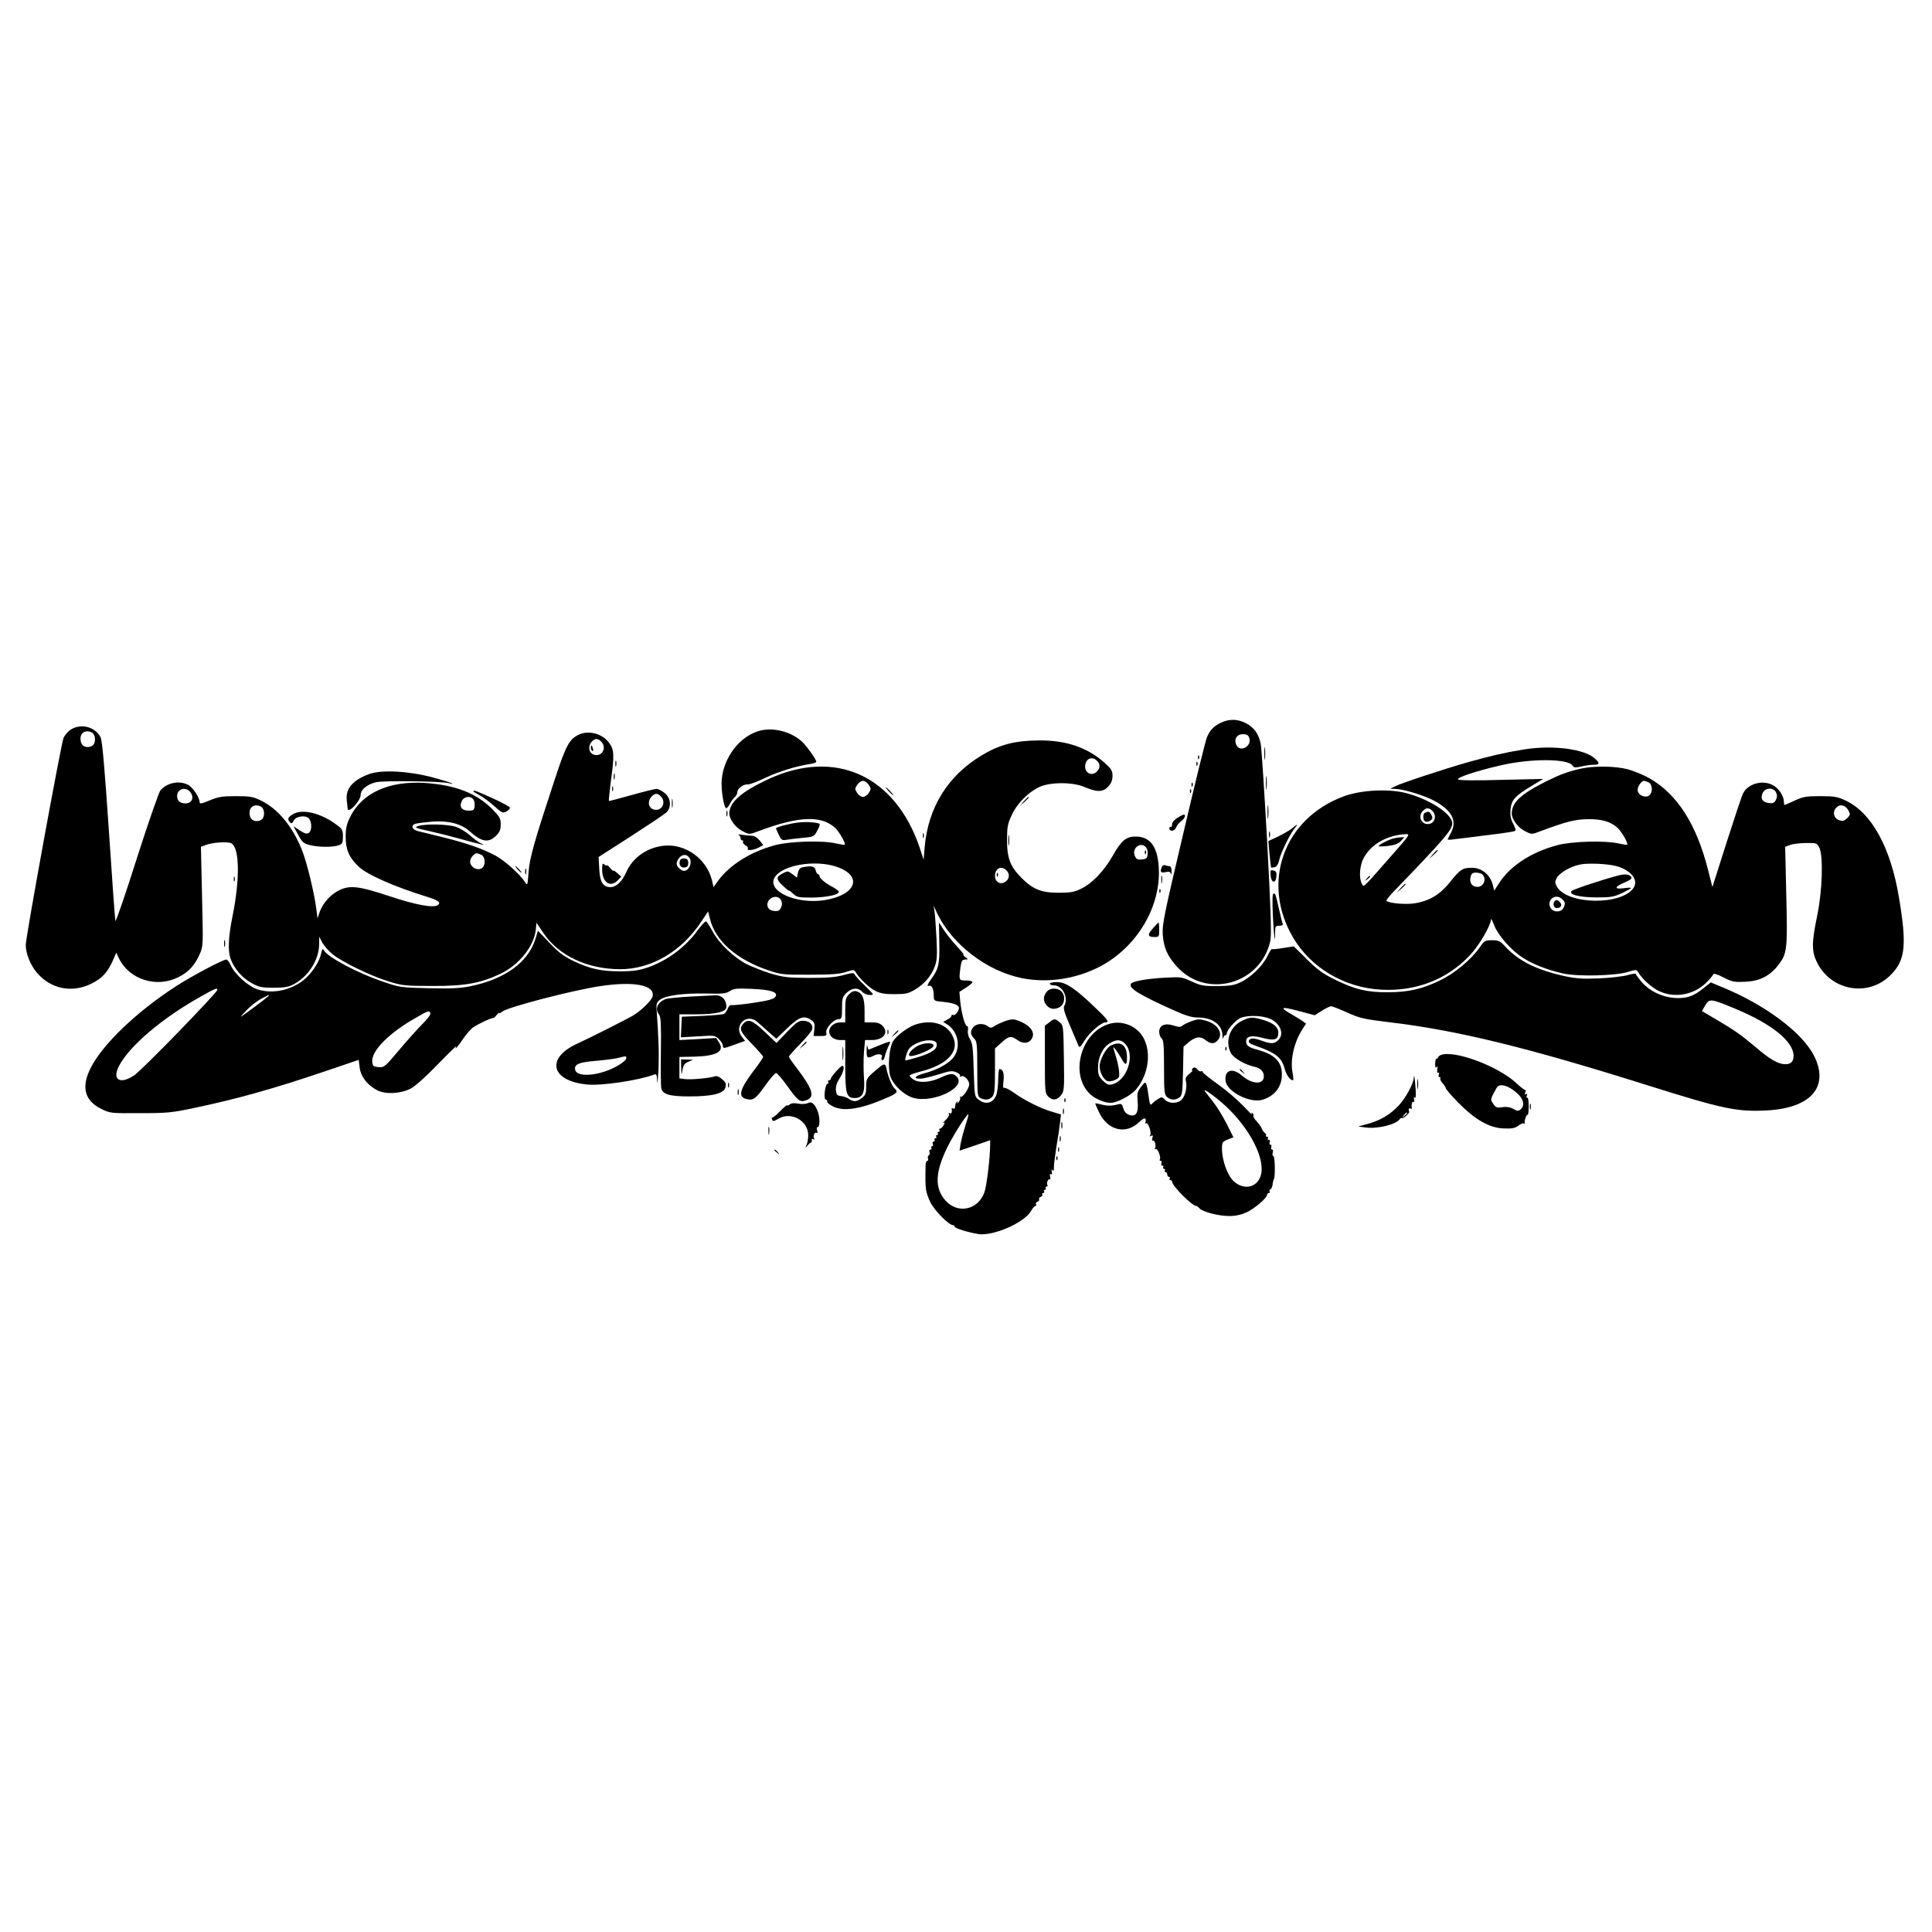 <?xml version="1.0" standalone="no"?>
<!DOCTYPE svg PUBLIC "-//W3C//DTD SVG 20010904//EN"
 "http://www.w3.org/TR/2001/REC-SVG-20010904/DTD/svg10.dtd">
<svg version="1.0" xmlns="http://www.w3.org/2000/svg"
 width="1200pt" height="1200pt" viewBox="0 0 1200 1200"
 preserveAspectRatio="xMidYMid meet">
<g transform="translate(0,1200) scale(0.1,-0.1)"
fill="#000000" stroke="none">
<path d="M7590 7514 c-47 -20 -74 -47 -93 -92 -9 -20 -75 -289 -147 -597 -119
-504 -132 -567 -128 -630 6 -82 30 -136 91 -202 184 -199 517 -105 577 162 8
37 4 180 -19 609 -17 308 -35 584 -40 613 -12 65 -43 107 -96 133 -49 24 -97
25 -145 4z m169 -96 c20 -52 -57 -95 -80 -45 -16 36 3 67 42 67 22 0 32 -6 38
-22z"/>
<path d="M442 7470 c-18 -11 -39 -35 -47 -52 -15 -34 -235 -1238 -235 -1287 0
-55 30 -128 72 -176 87 -99 217 -124 337 -64 66 33 98 68 132 143 l21 49 16
-34 c64 -133 233 -187 369 -119 66 33 102 73 135 147 20 45 20 57 13 354 l-7
309 28 11 c44 17 138 23 161 11 51 -28 54 -219 8 -449 -27 -132 -31 -219 -12
-270 22 -60 72 -117 128 -148 48 -27 63 -30 139 -30 68 0 93 5 125 22 90 48
155 149 157 244 l1 51 18 -35 c10 -19 38 -51 61 -71 56 -48 240 -138 353 -172
83 -26 103 -28 270 -28 203 -1 300 17 424 76 115 55 207 169 219 273 l4 44 41
-61 c96 -144 275 -228 481 -228 194 1 380 111 503 297 l41 62 12 -47 c34 -137
165 -252 363 -319 77 -26 92 -28 257 -27 135 0 186 4 225 17 45 15 50 15 59 0
20 -36 82 -96 120 -116 32 -17 58 -22 121 -22 69 0 86 4 126 27 59 35 102 84
124 142 15 40 17 66 12 174 -4 70 -9 145 -12 167 l-6 40 20 -44 c94 -197 310
-363 531 -407 158 -31 332 -5 481 72 233 122 383 377 366 621 -9 127 -53 185
-141 187 -61 1 -91 -24 -145 -120 -53 -93 -127 -171 -196 -204 -42 -21 -65
-25 -140 -25 -107 0 -159 21 -229 91 -71 71 -91 122 -91 234 0 84 3 102 29
157 33 73 104 144 174 176 67 30 206 30 277 -1 80 -34 116 -33 150 4 17 19 25
38 25 65 0 32 -7 43 -49 81 -106 95 -240 141 -410 139 -148 -1 -243 -26 -354
-93 -210 -126 -333 -324 -354 -572 l-6 -76 -24 73 c-152 451 -526 620 -942
427 -168 -79 -241 -143 -241 -213 0 -36 40 -90 85 -111 39 -20 39 -20 100 3
246 92 388 98 473 18 25 -23 66 -96 59 -103 -2 -3 -26 1 -53 7 -81 20 -286 14
-378 -10 -153 -41 -283 -122 -357 -223 l-27 -38 -10 43 c-34 134 -165 228
-299 214 -104 -11 -193 -73 -233 -164 -26 -58 -62 -93 -98 -93 -47 0 -66 31
-70 114 l-4 73 198 127 c110 71 209 137 222 149 34 32 30 88 -9 121 -17 14
-40 26 -52 26 -12 -1 -83 -18 -157 -39 -74 -21 -136 -37 -138 -36 -2 2 4 56
12 121 22 161 21 194 -7 235 -41 62 -132 87 -196 54 -56 -28 -77 -69 -144
-272 -128 -388 -157 -489 -164 -580 -6 -83 -7 -86 -22 -62 -30 48 -127 135
-186 166 -82 43 -176 76 -325 113 -69 17 -138 34 -155 38 -37 9 -45 37 -13 46
13 3 59 9 103 13 101 7 179 -13 233 -61 73 -66 117 -73 163 -27 23 23 29 38
29 71 0 37 -6 47 -57 99 -98 96 -226 145 -413 158 -225 14 -392 -62 -466 -213
-21 -43 -27 -70 -27 -122 0 -79 21 -128 80 -184 51 -50 224 -126 425 -188 71
-22 89 -36 67 -52 -28 -19 -140 2 -304 57 -191 63 -245 69 -315 32 -51 -27
-96 -79 -115 -133 l-13 -38 -7 55 c-12 99 -56 280 -86 360 -58 151 -149 263
-257 316 -51 25 -68 28 -157 28 -85 0 -109 -4 -162 -26 -49 -21 -63 -23 -63
-12 0 28 -39 88 -68 106 -54 31 -131 18 -175 -31 -10 -11 -76 -201 -147 -423
-70 -222 -131 -397 -133 -389 -3 8 -21 262 -41 564 -28 412 -41 556 -52 578
-33 63 -119 86 -182 48z m129 -20 c22 -12 26 -59 7 -78 -7 -7 -21 -12 -33 -12
-29 0 -45 19 -45 52 0 39 34 57 71 38z m3163 -56 c32 -31 14 -84 -29 -84 -27
0 -45 18 -45 46 0 25 24 54 45 54 7 0 21 -7 29 -16z m3080 -120 c22 -21 20
-47 -4 -69 -29 -26 -70 -7 -70 33 0 49 42 69 74 36z m-1418 -149 c15 -23 15
-27 0 -50 -9 -14 -25 -25 -36 -25 -11 0 -27 11 -36 25 -15 23 -15 27 0 50 9
14 25 25 36 25 11 0 27 -11 36 -25z m-4211 -49 c22 -33 5 -66 -33 -66 -33 0
-52 16 -52 45 0 48 58 62 85 21z m2919 -22 c32 -31 14 -84 -29 -84 -43 0 -60
47 -28 82 20 22 37 23 57 2z m-1165 -18 c7 -8 11 -27 9 -43 -3 -25 -7 -28 -37
-28 -43 0 -60 23 -43 59 13 29 52 35 71 12z m-1318 -46 c22 -12 26 -59 7 -78
-7 -7 -21 -12 -33 -12 -29 0 -45 19 -45 52 0 39 34 57 71 38z m5498 -254 c7
-8 11 -27 9 -43 -2 -23 -8 -29 -35 -31 -27 -3 -35 1 -44 21 -22 49 37 93 70
53z m-4128 -46 c22 -12 26 -59 7 -78 -26 -26 -78 -1 -78 38 0 20 25 50 41 50
6 0 19 -5 30 -10z m1288 -14 c30 -36 -9 -104 -46 -80 -32 20 -38 40 -20 68 19
29 48 34 66 12z m921 -61 c162 -57 117 -175 -79 -206 -176 -27 -358 55 -310
140 44 78 254 114 389 66z m1054 -24 c21 -23 14 -56 -15 -71 -28 -16 -59 4
-59 38 0 51 42 69 74 33z m-1403 -182 c8 -16 8 -28 0 -46 -9 -19 -17 -24 -42
-21 -22 2 -34 10 -40 24 -18 50 57 89 82 43z"/>
<path d="M3670 7356 c0 -8 4 -17 9 -20 5 -4 7 3 4 14 -6 23 -13 26 -13 6z"/>
<path d="M7111 6704 c0 -11 3 -14 6 -6 3 7 2 16 -1 19 -3 4 -6 -2 -5 -13z"/>
<path d="M4224 6656 c-10 -26 4 -48 28 -44 17 2 23 10 23 28 0 18 -6 26 -23
28 -13 2 -25 -3 -28 -12z"/>
<path d="M4984 6613 c-15 -3 -24 -14 -28 -34 l-6 -30 -29 22 c-27 20 -30 20
-58 5 -44 -22 -44 -37 -1 -77 21 -20 38 -33 38 -31 0 3 12 -5 26 -19 23 -22
34 -24 117 -24 89 1 167 17 167 36 0 5 -17 18 -37 29 -47 24 -83 55 -83 69 0
6 -4 11 -9 11 -5 0 -12 11 -15 25 -6 25 -25 29 -82 18z"/>
<path d="M6191 6564 c0 -11 3 -14 6 -6 3 7 2 16 -1 19 -3 4 -6 -2 -5 -13z"/>
<path d="M4711 7459 c-119 -36 -216 -164 -228 -300 -6 -60 13 -179 28 -179 5
0 15 13 23 28 8 16 22 34 30 41 9 8 16 22 16 32 0 22 39 50 66 47 10 -1 59 17
108 41 83 39 189 72 279 86 20 3 37 9 37 14 0 14 -58 95 -87 123 -70 65 -184
94 -272 67z"/>
<path d="M7853 7320 c0 -36 2 -50 4 -32 2 17 2 47 0 65 -2 17 -4 3 -4 -33z"/>
<path d="M9465 7345 c-117 -19 -203 -39 -350 -80 -150 -43 -421 -132 -455
-151 l-25 -13 30 -1 c46 0 170 -37 234 -69 115 -59 153 -125 115 -200 -10 -20
-20 -39 -22 -43 -2 -4 12 -5 30 -2 18 2 109 13 201 25 93 11 175 23 182 26 12
4 11 12 -6 46 -16 30 -20 53 -17 89 6 60 27 83 127 144 l76 46 -262 -6 c-168
-5 -264 -3 -267 3 -8 12 116 53 264 87 187 44 423 43 448 -2 7 -12 17 -13 53
-5 24 6 59 11 77 11 38 0 40 9 9 38 -64 60 -263 86 -442 57z"/>
<path d="M7441 7294 c0 -11 3 -14 6 -6 3 7 2 16 -1 19 -3 4 -6 -2 -5 -13z"/>
<path d="M3822 7255 c0 -16 2 -22 5 -12 2 9 2 23 0 30 -3 6 -5 -1 -5 -18z"/>
<path d="M7431 7254 c0 -11 3 -14 6 -6 3 7 2 16 -1 19 -3 4 -6 -2 -5 -13z"/>
<path d="M9820 7226 c-83 -19 -127 -35 -214 -78 -160 -80 -216 -132 -216 -201
0 -36 40 -90 85 -111 37 -19 41 -19 84 -2 172 64 224 77 305 78 87 1 142 -16
184 -55 25 -23 66 -96 59 -103 -2 -3 -26 1 -53 7 -82 19 -287 14 -379 -10
-163 -43 -296 -129 -365 -238 l-29 -45 -10 40 c-17 60 -69 102 -127 102 -60 0
-74 -9 -137 -88 -63 -78 -123 -115 -215 -132 -58 -10 -164 -1 -181 15 -2 3 18
29 46 58 320 332 363 382 363 424 0 59 -151 155 -295 189 -111 26 -277 16
-381 -23 -372 -139 -513 -536 -312 -877 111 -188 319 -311 547 -323 216 -12
411 64 551 214 58 61 129 184 131 223 0 8 9 -9 20 -38 24 -62 107 -156 178
-201 63 -41 152 -75 247 -97 95 -21 331 -15 409 10 45 14 50 14 59 -1 23 -41
86 -98 131 -119 95 -45 214 -24 290 50 23 22 44 47 46 53 3 9 23 3 64 -18 55
-28 66 -30 137 -27 91 5 152 37 205 106 53 70 56 95 48 429 l-7 303 29 11 c15
7 59 12 98 13 68 1 70 0 85 -29 26 -51 19 -272 -14 -427 -34 -164 -34 -219 0
-286 88 -177 319 -217 457 -78 92 92 102 184 51 486 -52 309 -170 523 -331
598 -51 24 -70 27 -158 27 -88 0 -107 -4 -159 -28 -32 -15 -60 -27 -62 -27 -2
0 -4 9 -4 20 0 34 -29 80 -63 100 -63 39 -158 15 -190 -47 -8 -15 -54 -153
-103 -306 l-88 -277 -27 107 c-72 284 -192 472 -366 570 -37 21 -97 45 -133
55 -76 20 -210 22 -290 4z m421 -86 c23 -13 26 -62 3 -80 -22 -19 -68 -1 -72
29 -4 22 22 61 40 61 5 0 18 -5 29 -10z m790 -61 c8 -16 8 -28 0 -46 -9 -19
-17 -24 -43 -21 -40 4 -56 28 -40 62 15 34 66 37 83 5z m449 -111 c14 -26 13
-29 -7 -50 -19 -18 -27 -20 -50 -12 -34 11 -43 53 -17 78 23 24 55 16 74 -16z
m-2588 0 c39 -32 19 -92 -30 -86 -37 4 -53 49 -27 78 21 23 35 25 57 8z m-238
-270 c-200 -227 -182 -211 -196 -185 -18 33 -13 108 10 154 46 89 148 147 265
152 27 1 21 -7 -79 -121z m1387 -78 c90 -25 137 -86 106 -134 -73 -111 -413
-106 -477 7 -13 24 -13 30 0 55 19 32 82 69 142 82 50 11 177 5 229 -10z
m-833 -52 c30 -30 3 -83 -39 -76 -29 4 -43 29 -35 61 5 21 12 27 34 27 15 0
33 -5 40 -12z m496 -154 c19 -18 20 -28 6 -55 -16 -29 -67 -26 -81 5 -23 50
36 90 75 50z"/>
<path d="M8853 6953 c-18 -6 -16 -50 1 -56 8 -3 22 0 31 7 14 10 15 16 6 34
-12 22 -17 24 -38 15z"/>
<path d="M8650 6791 c-36 -11 -93 -42 -87 -47 2 -2 29 -2 60 2 40 5 62 13 78
30 l22 24 -24 -1 c-13 0 -35 -4 -49 -8z"/>
<path d="M8489 6543 c-13 -16 -12 -17 4 -4 9 7 17 15 17 17 0 8 -8 3 -21 -13z"/>
<path d="M10055 6563 c-91 -23 -282 -86 -293 -97 -22 -22 48 -40 158 -40 82 0
103 3 153 26 31 15 57 29 57 32 0 3 -20 3 -45 -1 -61 -8 -58 9 6 36 42 18 48
25 39 37 -12 14 -37 16 -75 7z"/>
<path d="M9657 6403 c-15 -14 -7 -43 12 -43 26 0 36 17 21 35 -14 16 -23 19
-33 8z"/>
<path d="M2295 7193 c-104 -38 -150 -91 -141 -166 3 -23 5 -45 5 -49 3 -35 80
46 81 84 0 33 37 64 93 79 45 12 415 7 457 -6 14 -4 22 -5 19 -2 -3 4 -57 21
-120 38 -149 40 -317 49 -394 22z"/>
<path d="M3812 7175 c0 -16 2 -22 5 -12 2 9 2 23 0 30 -3 6 -5 -1 -5 -18z"/>
<path d="M7863 7135 c0 -38 2 -53 4 -32 2 20 2 52 0 70 -2 17 -4 1 -4 -38z"/>
<path d="M7401 7124 c0 -11 3 -14 6 -6 3 7 2 16 -1 19 -3 4 -6 -2 -5 -13z"/>
<path d="M3802 7100 c0 -14 2 -19 5 -12 2 6 2 18 0 25 -3 6 -5 1 -5 -13z"/>
<path d="M5520 7085 c13 -14 26 -25 28 -25 3 0 -5 11 -18 25 -13 14 -26 25
-28 25 -3 0 5 -11 18 -25z"/>
<path d="M7391 7084 c0 -11 3 -14 6 -6 3 7 2 16 -1 19 -3 4 -6 -2 -5 -13z"/>
<path d="M2940 7085 c0 -2 17 -13 38 -24 21 -11 62 -41 91 -67 49 -44 54 -46
77 -34 13 8 23 18 21 24 -2 6 -50 32 -108 58 -103 47 -119 52 -119 43z"/>
<path d="M4173 7010 c0 -25 2 -35 4 -22 2 12 2 32 0 45 -2 12 -4 2 -4 -23z"/>
<path d="M6359 7023 l-24 -28 28 24 c25 23 32 31 24 31 -2 0 -14 -12 -28 -27z"/>
<path d="M7873 6955 c0 -38 2 -53 4 -32 2 20 2 52 0 70 -2 17 -4 1 -4 -38z"/>
<path d="M4512 6945 c0 -16 2 -22 5 -12 2 9 2 23 0 30 -3 6 -5 -1 -5 -18z"/>
<path d="M1818 6942 c-30 -18 -35 -31 -16 -50 9 -9 14 -6 22 11 14 28 76 36
95 13 19 -23 19 -76 -1 -89 -13 -8 -25 -5 -56 15 l-39 26 29 -53 c25 -46 33
-54 73 -64 54 -14 145 -14 179 -1 23 8 26 15 26 54 0 38 -4 47 -35 70 -99 76
-218 105 -277 68z"/>
<path d="M7313 6920 c-20 -12 -33 -28 -33 -40 0 -12 -4 -19 -8 -16 -5 3 -9 -1
-9 -9 0 -22 35 -18 42 5 3 11 17 28 31 39 23 18 32 41 17 41 -5 0 -23 -9 -40
-20z"/>
<path d="M4950 6890 c-54 -7 -130 -28 -130 -35 0 -3 8 -21 17 -40 16 -33 21
-36 48 -31 16 3 62 8 100 12 70 6 71 7 92 46 15 27 18 40 10 43 -31 9 -87 12
-137 5z"/>
<path d="M2600 6870 c-31 -9 -22 -13 79 -35 41 -9 124 -30 185 -47 144 -39
157 -42 121 -25 -16 8 -47 31 -68 50 -21 19 -59 42 -84 51 -49 17 -187 20
-233 6z"/>
<path d="M8027 6856 c-16 -13 -56 -36 -89 -52 l-60 -28 7 -81 c4 -44 9 -82 10
-83 2 -2 12 -1 23 2 12 4 22 19 26 39 8 42 61 153 92 195 29 38 28 39 -9 8z"/>
<path d="M7882 6815 c0 -16 2 -22 5 -12 2 9 2 23 0 30 -3 6 -5 -1 -5 -18z"/>
<path d="M5732 6810 c0 -14 2 -19 5 -12 2 6 2 18 0 25 -3 6 -5 1 -5 -13z"/>
<path d="M6263 6780 c0 -30 2 -43 4 -27 2 15 2 39 0 55 -2 15 -4 2 -4 -28z"/>
<path d="M4588 6814 c6 -3 12 -12 12 -20 0 -8 5 -14 11 -14 5 0 8 -4 4 -9 -3
-6 4 -15 15 -21 11 -6 18 -15 15 -21 -10 -14 33 -11 66 6 l30 16 -23 29 c-15
18 -33 29 -49 29 -15 1 -42 3 -60 6 -19 3 -28 3 -21 -1z"/>
<path d="M8899 6693 l-24 -28 28 24 c15 14 27 26 27 28 0 8 -8 1 -31 -24z"/>
<path d="M3740 6598 c0 -79 52 -114 98 -65 l21 22 -25 22 c-13 12 -24 18 -24
15 -1 -4 -10 4 -20 17 -11 13 -20 20 -20 16 0 -4 -7 -2 -15 5 -13 11 -15 6
-15 -32z"/>
<path d="M7216 6615 c-12 -31 -7 -38 23 -32 23 5 31 2 34 -11 2 -9 4 -2 4 16
0 19 -5 32 -13 32 -7 0 -19 3 -27 6 -8 3 -17 -2 -21 -11z"/>
<path d="M3215 6600 c10 -11 20 -20 23 -20 3 0 -3 9 -13 20 -10 11 -20 20 -23
20 -3 0 3 -9 13 -20z"/>
<path d="M3262 6585 c0 -16 2 -22 5 -12 2 9 2 23 0 30 -3 6 -5 -1 -5 -18z"/>
<path d="M7892 6562 c4 -47 32 -52 36 -6 2 25 -1 33 -18 37 -19 5 -21 2 -18
-31z"/>
<path d="M7213 6535 c0 -22 2 -30 4 -17 2 12 2 30 0 40 -3 9 -5 -1 -4 -23z"/>
<path d="M1452 6540 c0 -14 2 -19 5 -12 2 6 2 18 0 25 -3 6 -5 1 -5 -13z"/>
<path d="M8699 6483 l-24 -28 28 24 c15 14 27 26 27 28 0 8 -8 1 -31 -24z"/>
<path d="M7201 6464 c0 -11 3 -14 6 -6 3 7 2 16 -1 19 -3 4 -6 -2 -5 -13z"/>
<path d="M7906 6313 c7 -134 14 -190 14 -105 0 38 2 42 26 42 16 0 24 4 21 13
-3 6 -13 46 -22 87 -23 101 -23 100 -35 100 -7 0 -8 -43 -4 -137z"/>
<path d="M4335 6224 c-76 -106 -191 -192 -315 -234 -50 -17 -88 -23 -165 -23
-122 0 -186 14 -291 63 -64 31 -95 54 -151 114 l-72 75 -16 -53 c-46 -144
-189 -248 -405 -292 -64 -13 -120 -15 -258 -12 -172 4 -180 5 -284 41 -155 52
-343 152 -366 194 -8 13 -11 10 -17 -18 -10 -47 -46 -107 -92 -151 -78 -75
-205 -106 -304 -73 -60 20 -145 98 -168 154 -8 17 -19 31 -26 31 -21 0 -222
-107 -312 -166 -247 -160 -455 -360 -529 -506 -61 -119 -39 -204 64 -255 56
-28 59 -28 242 -27 170 0 198 3 340 33 264 56 481 116 806 226 l212 72 6 -49
c8 -57 48 -108 109 -140 52 -26 143 -22 207 10 27 14 94 73 168 150 68 70 121
121 117 115 -16 -32 6 -8 39 41 20 30 49 64 65 75 30 21 118 62 126 58 2 -1
11 7 19 18 9 11 16 17 16 13 0 -4 9 0 20 9 32 27 434 132 608 158 212 32 343
6 325 -65 -7 -25 -71 -88 -120 -117 -44 -26 -260 -135 -349 -176 -197 -91
-161 -232 63 -253 92 -9 322 26 417 62 13 5 16 -2 18 -42 1 -27 4 5 8 71 4
103 1 195 -12 379 -2 31 2 42 22 57 36 26 146 41 285 38 102 -3 124 0 148 15
23 16 43 18 135 14 123 -5 169 -21 147 -51 -10 -13 -44 -22 -136 -36 -68 -10
-130 -16 -136 -14 -7 3 -17 -6 -22 -20 -5 -14 -16 -29 -23 -34 -7 -4 -69 -10
-138 -13 l-125 -5 -3 -64 -3 -64 106 6 c103 7 107 6 131 -18 13 -13 24 -31 24
-40 0 -19 3 -19 77 8 l61 22 -19 24 c-56 69 28 152 94 94 12 -10 44 -38 70
-62 l49 -43 68 66 c74 71 104 81 149 50 20 -14 23 -23 19 -58 l-5 -41 42 0
c37 0 41 2 37 22 -5 27 47 83 77 83 19 0 21 6 21 68 0 62 3 71 28 95 33 32 72
35 97 7 10 -11 31 -20 47 -20 29 0 28 1 -30 58 -33 31 -61 63 -64 70 -3 11
-16 10 -68 -4 -50 -14 -100 -18 -215 -18 -134 1 -160 4 -240 28 -49 15 -116
42 -150 59 -81 43 -171 130 -209 202 -17 32 -35 60 -41 62 -5 1 -28 -23 -50
-53z m-2985 -372 c0 -17 -467 -498 -515 -530 -88 -60 -140 -30 -97 55 65 126
267 298 512 435 87 49 100 54 100 40z m320 -36 c0 -3 -75 -61 -150 -115 -33
-23 -32 -22 10 23 25 26 65 58 90 71 50 26 50 27 50 21z m1003 -110 c3 -8 -18
-36 -50 -67 -30 -30 -95 -103 -145 -162 -87 -104 -92 -108 -127 -105 -32 3
-36 6 -39 33 -6 67 102 177 265 270 87 50 89 51 96 31z m1217 -278 c0 -17 -57
-55 -116 -77 -101 -38 -196 -35 -202 6 -5 33 23 45 130 54 57 5 119 13 138 18
49 13 50 13 50 -1z"/>
<path d="M5834 6148 c3 -138 -3 -163 -50 -229 -25 -36 -28 -46 -15 -42 20 5
31 -20 31 -68 0 -25 4 -27 60 -32 69 -8 99 -20 96 -41 -3 -21 -27 -47 -37 -40
-5 3 -9 1 -9 -5 0 -6 -12 -16 -26 -24 l-26 -14 27 -17 c64 -42 84 -134 42
-197 -27 -41 -99 -82 -184 -105 -62 -17 -75 -34 -26 -34 15 0 64 12 110 26 72
23 86 25 113 14 16 -7 27 -17 23 -23 -4 -6 -1 -7 6 -3 17 11 51 -22 51 -49 0
-26 -44 -88 -55 -77 -5 4 -5 2 -2 -4 4 -6 -1 -20 -9 -30 -9 -10 -12 -12 -8 -4
4 9 3 12 -2 7 -5 -5 -10 -13 -10 -18 -1 -5 -2 -14 -3 -20 0 -5 -6 -7 -11 -4
-6 4 -10 3 -9 -2 4 -21 -2 -34 -13 -27 -7 4 -8 3 -4 -4 4 -7 -5 -24 -21 -39
-15 -14 -22 -23 -15 -18 11 6 12 3 3 -14 -7 -11 -16 -21 -22 -21 -6 0 -7 -4
-4 -10 3 -5 1 -10 -5 -10 -6 0 -8 -4 -5 -10 3 -5 1 -10 -5 -10 -6 0 -8 -4 -5
-10 3 -5 1 -10 -5 -10 -6 0 -8 -4 -5 -10 3 -5 1 -10 -5 -10 -7 0 -10 -7 -6
-15 3 -8 1 -15 -5 -15 -6 0 -7 -4 -4 -10 3 -5 1 -10 -5 -10 -7 0 -10 -7 -7
-15 4 -8 2 -17 -4 -21 -6 -3 -8 -12 -5 -20 3 -8 1 -14 -4 -14 -6 0 -11 -12
-11 -27 -2 -98 -1 -122 3 -154 3 -19 15 -54 27 -77 27 -53 115 -142 141 -142
5 0 10 -4 10 -9 0 -10 80 -35 147 -46 91 -14 283 69 326 142 10 18 23 33 29
33 5 0 6 5 3 10 -3 6 1 13 9 16 9 3 13 10 10 15 -3 5 2 12 10 15 9 3 13 10 10
15 -3 5 0 9 6 9 6 0 8 5 5 10 -3 6 -1 10 5 10 6 0 8 5 5 10 -3 6 -1 10 5 10 6
0 9 4 6 9 -8 12 4 42 14 36 5 -3 6 5 2 17 -3 13 -1 19 5 15 7 -5 9 1 6 15 -3
16 -2 19 4 10 7 -9 10 -2 9 20 0 18 8 76 16 128 9 52 19 118 22 147 l6 51 -57
17 c-69 20 -171 71 -237 119 -27 19 -54 32 -59 29 -7 -4 -8 12 -4 44 5 47 -3
73 -25 73 -4 0 -8 -29 -8 -64 0 -34 -5 -77 -11 -95 -18 -53 -67 -66 -111 -31
-25 19 -25 23 -30 182 -4 135 -7 168 -22 191 -11 16 -17 39 -14 56 2 17 0 29
-5 28 -13 -3 -36 83 -43 155 l-5 57 40 26 c23 14 41 30 41 35 0 6 -18 10 -40
10 -44 0 -45 1 -34 84 6 38 10 46 28 46 21 1 21 1 2 15 -11 8 -16 15 -11 15 4
0 -15 24 -43 54 -28 30 -64 75 -80 100 l-30 46 2 -122z m161 -1143 c-12 -38
-25 -89 -29 -111 l-6 -41 95 32 95 33 0 -27 c0 -80 -22 -262 -36 -298 -41
-110 -167 -135 -243 -48 -67 77 -63 175 14 331 42 84 123 210 130 202 2 -2 -7
-34 -20 -73z"/>
<path d="M7161 6234 c-36 -40 -33 -54 10 -54 28 0 29 2 29 45 0 25 -2 45 -4
45 -2 0 -18 -16 -35 -36z"/>
<path d="M1392 6140 c0 -19 2 -27 5 -17 2 9 2 25 0 35 -3 9 -5 1 -5 -18z"/>
<path d="M9191 6116 c-51 -74 -155 -161 -244 -204 -112 -55 -199 -75 -327 -75
-129 -1 -203 17 -330 79 -76 38 -109 62 -174 127 l-80 79 -64 -10 c-36 -6 -68
-9 -72 -7 -3 2 -16 -18 -29 -46 -29 -59 -104 -132 -168 -161 -38 -18 -67 -22
-143 -23 -84 0 -102 3 -158 29 -61 28 -66 29 -172 23 -108 -6 -196 -22 -205
-37 -17 -27 49 -68 263 -164 78 -35 114 -46 153 -46 91 0 152 -46 152 -113 0
-18 2 -24 4 -14 3 9 9 17 14 17 5 0 9 5 9 12 0 19 50 77 80 93 35 18 118 20
172 3 74 -22 110 -96 68 -138 -24 -24 -44 -25 -100 -5 -53 19 -76 19 -83 1 -4
-11 8 -20 41 -31 131 -47 162 -72 183 -148 10 -36 32 -66 50 -67 4 0 2 21 -3
48 -15 78 9 186 59 265 l25 39 -23 17 c-13 9 -48 30 -79 48 -67 39 -48 42 70
10 l86 -23 44 28 c24 15 50 28 58 28 7 0 53 -18 100 -39 79 -36 103 -41 267
-61 414 -49 856 -157 1598 -391 470 -148 557 -166 742 -156 274 15 388 147
293 338 -74 147 -307 321 -584 433 l-58 24 -48 -38 c-62 -50 -106 -64 -182
-58 -78 7 -152 44 -200 99 -20 24 -36 46 -36 50 0 4 -24 0 -52 -8 -29 -8 -109
-17 -178 -20 -103 -4 -141 -1 -217 15 -168 38 -278 92 -359 178 -37 40 -45 44
-87 44 -43 0 -48 -3 -76 -44z m1586 -381 c227 -94 363 -203 363 -293 0 -36
-16 -52 -52 -52 -42 0 -95 30 -181 104 -91 77 -132 106 -249 175 l-87 51 21
36 c25 43 33 42 185 -21z"/>
<path d="M6520 5890 c0 -5 11 -10 25 -10 55 0 94 -77 65 -129 -7 -14 2 -44 36
-122 24 -57 48 -112 52 -123 7 -15 13 -10 39 32 31 50 103 112 130 112 25 0
13 18 -65 92 -125 120 -183 158 -237 158 -25 0 -45 -4 -45 -10z"/>
<path d="M6506 5845 c-24 -25 -29 -54 -12 -80 20 -31 49 -39 83 -23 35 16 44
69 17 99 -21 23 -67 25 -88 4z"/>
<path d="M5274 5825 c-21 -21 -24 -33 -24 -100 l0 -75 -28 0 c-61 0 -94 -57
-54 -93 10 -10 33 -17 50 -17 l32 0 0 -158 c0 -177 7 -202 60 -202 49 0 64 35
56 128 -3 43 -3 112 0 155 l7 77 41 0 c75 0 109 47 66 90 -14 14 -33 20 -65
20 l-45 0 0 73 c0 78 -14 110 -51 120 -14 4 -29 -2 -45 -18z"/>
<path d="M4285 5810 c-71 -4 -139 -11 -150 -15 -52 -21 -69 -61 -41 -98 11
-14 13 -63 11 -225 -2 -114 0 -217 2 -230 9 -40 51 -52 176 -52 142 0 214 18
223 57 6 21 1 31 -21 50 -17 15 -34 22 -44 18 -27 -11 -154 -23 -189 -17 l-32
4 0 67 0 66 96 2 c136 4 186 33 150 88 l-18 28 -114 -7 -114 -6 0 80 0 80 110
0 c113 0 179 15 181 42 4 45 -27 79 -70 76 -14 -1 -84 -4 -156 -8z"/>
<path d="M7713 5659 c-75 -37 -105 -127 -68 -199 16 -31 85 -72 143 -85 40 -8
62 -29 62 -60 0 -54 -72 -51 -136 4 -58 51 -109 36 -102 -31 6 -68 154 -144
232 -118 75 24 118 81 118 156 0 80 -45 125 -152 154 -54 14 -70 26 -70 51 0
34 34 41 104 22 72 -19 96 -11 96 33 0 34 -31 60 -91 78 -69 21 -86 20 -136
-5z"/>
<path d="M6238 5656 c-21 -8 -48 -20 -61 -29 -20 -13 -26 -13 -42 -1 -26 20
-69 17 -88 -4 -22 -25 -21 -48 3 -72 18 -18 20 -33 20 -190 0 -157 1 -170 19
-180 29 -15 56 -12 74 8 14 15 17 42 17 159 l0 141 40 36 c46 42 61 44 101 15
37 -26 75 -19 91 16 15 33 -11 71 -65 96 -49 22 -60 22 -109 5z"/>
<path d="M6516 5649 l-26 -20 0 -210 c0 -196 1 -210 20 -229 27 -27 55 -25 80
7 20 26 21 36 18 231 -3 200 -3 204 -27 223 -29 24 -32 24 -65 -2z"/>
<path d="M7397 5656 c-20 -8 -44 -19 -52 -26 -13 -11 -23 -10 -55 0 -54 18
-90 2 -90 -39 0 -16 7 -34 15 -41 12 -10 15 -43 15 -180 0 -149 2 -169 18
-183 23 -21 52 -22 78 -3 17 13 19 30 22 165 l3 150 30 26 c44 36 73 41 105
16 33 -26 56 -27 77 -3 38 41 2 101 -72 122 -45 12 -47 12 -94 -4z"/>
<path d="M4617 5642 c-28 -31 -20 -51 53 -126 39 -40 70 -76 70 -81 0 -4 -24
-40 -54 -79 -91 -120 -105 -168 -51 -182 43 -11 58 0 116 81 31 44 62 80 69
80 7 0 38 -36 69 -79 67 -94 80 -104 118 -90 57 19 42 68 -59 201 -27 34 -48
66 -48 70 0 4 31 39 69 78 38 38 72 80 75 91 9 29 -17 54 -57 54 -26 0 -43
-12 -98 -69 l-66 -69 -73 69 c-76 73 -104 83 -133 51z"/>
<path d="M5694 5639 c-49 -14 -126 -70 -148 -108 -24 -42 -33 -163 -16 -216
18 -55 86 -118 143 -134 123 -35 330 65 271 130 -23 25 -41 24 -106 -6 -61
-29 -133 -33 -166 -9 -12 8 -22 19 -22 23 0 5 30 16 66 25 179 45 254 135 194
234 -40 65 -123 88 -216 61z m124 -122 c6 -31 -28 -56 -112 -82 -44 -13 -81
-23 -83 -21 -2 2 2 21 9 42 10 31 23 44 58 62 55 28 123 27 128 -1z"/>
<path d="M5693 5500 c-40 -24 -62 -60 -36 -59 39 1 138 44 141 62 5 24 -63 23
-105 -3z"/>
<path d="M6888 5640 c-176 -53 -246 -316 -116 -437 30 -28 89 -53 126 -53 40
0 127 46 158 83 94 111 99 284 13 364 -50 46 -119 62 -181 43z m101 -124 c64
-68 12 -228 -81 -251 -22 -6 -33 -1 -58 23 -26 26 -30 38 -30 82 0 63 29 124
73 150 42 26 69 25 96 -4z"/>
<path d="M6898 5505 c-30 -17 -68 -88 -68 -129 0 -36 25 -83 49 -91 22 -7 70
13 72 29 3 30 -5 76 -22 131 -18 59 -18 60 1 35 11 -14 27 -40 37 -57 24 -44
33 -41 33 10 0 76 -40 105 -102 72z"/>
<path d="M5512 5590 c0 -14 2 -19 5 -12 2 6 2 18 0 25 -3 6 -5 1 -5 -13z"/>
<path d="M5554 5578 l-19 -23 23 19 c21 18 27 26 19 26 -2 0 -12 -10 -23 -22z"/>
<path d="M4984 5508 l-19 -23 23 19 c21 18 27 26 19 26 -2 0 -12 -10 -23 -22z"/>
<path d="M5456 5505 c-33 -14 -61 -25 -62 -25 -1 0 -4 10 -7 23 -2 12 -4 1 -4
-25 -1 -52 4 -55 46 -34 28 15 59 7 47 -12 -3 -6 -2 -13 4 -17 5 -3 12 7 15
22 6 24 15 47 33 86 5 11 -9 8 -72 -18z"/>
<path d="M5233 5455 c0 -38 2 -53 4 -32 2 20 2 52 0 70 -2 17 -4 1 -4 -38z"/>
<path d="M7611 5484 c0 -11 3 -14 6 -6 3 7 2 16 -1 19 -3 4 -6 -2 -5 -13z"/>
<path d="M8967 5452 c-16 -2 -31 -10 -34 -18 -3 -7 -8 -12 -12 -10 -3 2 -6
-11 -7 -30 0 -23 2 -30 9 -22 6 9 7 4 4 -14 -2 -17 0 -25 6 -21 6 4 8 0 4 -10
-3 -10 -2 -17 4 -17 6 0 8 -4 5 -8 -3 -5 4 -18 14 -30 11 -12 20 -26 20 -31 0
-6 35 -46 78 -90 104 -106 193 -157 283 -160 52 -2 70 2 91 18 14 11 29 17 32
13 4 -4 7 -2 6 3 -3 16 12 55 19 51 3 -2 6 22 6 54 0 33 -4 56 -9 52 -5 -3 -6
2 -3 12 5 11 3 15 -5 10 -8 -5 -9 -1 -4 12 4 10 5 16 2 13 -3 -3 -27 15 -54
40 -102 98 -349 197 -455 183z m431 -222 c62 -44 80 -93 46 -121 -13 -11 -21
-11 -44 3 -19 11 -42 15 -68 11 -35 -5 -42 -2 -57 21 -19 28 -20 25 20 98 14
27 56 22 103 -12z"/>
<path d="M4231 5368 c2 -50 2 -51 8 -14 5 30 12 41 36 51 l30 13 -37 1 -38 1
1 -52z"/>
<path d="M5460 5369 c-78 -64 -80 -67 -80 -118 0 -42 -4 -53 -26 -70 -31 -25
-52 -26 -80 -7 -11 8 -33 16 -49 18 -26 3 -30 8 -33 36 -2 24 5 46 22 73 25
37 34 79 18 79 -11 0 -72 -69 -72 -81 0 -5 -5 -9 -11 -9 -5 0 -8 -4 -5 -9 4
-5 1 -11 -5 -13 -15 -5 -25 -98 -10 -98 6 0 10 -5 9 -12 -2 -6 15 -20 37 -31
71 -34 182 -14 353 63 45 21 50 31 28 50 -15 12 -40 72 -50 123 -7 32 -13 33
-46 6z"/>
<path d="M7405 5360 c-3 -5 -3 -10 1 -10 4 0 -5 -9 -20 -21 -20 -16 -25 -26
-20 -45 9 -35 -4 -92 -27 -115 -25 -25 -80 -25 -104 1 -16 18 -19 18 -44 3
-14 -9 -31 -23 -37 -30 -9 -11 -13 -1 -19 43 -4 32 -10 66 -14 77 -7 19 -10
17 -34 -14 -23 -30 -25 -41 -21 -89 7 -71 -10 -99 -52 -85 -19 7 -31 20 -37
41 -9 31 -10 31 -48 21 -26 -6 -53 -6 -81 1 -23 6 -43 10 -45 9 -1 -2 9 -26
23 -55 54 -114 167 -142 250 -61 20 19 34 27 38 20 4 -6 4 -16 0 -23 -4 -6 -3
-8 4 -4 13 8 36 -59 26 -75 -5 -8 -3 -9 6 -4 10 6 12 3 8 -13 -4 -12 -2 -20 2
-17 12 7 23 -32 14 -46 -4 -7 -3 -9 3 -6 12 8 36 -50 27 -64 -3 -5 -1 -9 5 -9
6 0 8 -7 5 -15 -4 -8 -1 -15 6 -15 6 0 8 -4 5 -10 -3 -5 -1 -10 5 -10 6 0 8
-4 5 -10 -3 -5 -1 -10 4 -10 6 0 11 -7 11 -15 0 -8 5 -15 11 -15 5 0 7 -4 4
-10 -3 -5 -1 -10 4 -10 6 0 11 -5 11 -10 0 -25 124 -150 149 -150 5 0 14 -7
21 -15 18 -22 118 -48 185 -48 41 0 75 8 108 23 50 23 127 90 127 109 0 6 5
11 11 11 5 0 8 4 5 9 -4 5 -1 11 4 13 6 2 12 15 14 29 1 13 5 29 8 34 10 17 7
145 -3 145 -6 0 -7 9 -4 20 4 11 2 20 -4 20 -6 0 -8 7 -5 15 4 8 1 15 -5 15
-6 0 -8 7 -5 15 4 8 1 15 -6 15 -6 0 -8 5 -5 10 3 6 1 10 -6 10 -7 0 -9 3 -6
7 4 3 0 11 -8 17 -7 6 -15 17 -17 24 -2 8 -15 27 -30 44 -16 16 -26 34 -23 38
3 5 0 12 -6 16 -8 5 -9 3 -3 -7 4 -8 -20 16 -54 52 -34 36 -104 96 -157 134
-52 37 -95 71 -95 77 0 5 -4 7 -9 4 -5 -3 -14 1 -21 9 -14 17 -26 19 -35 5z
m207 -229 c154 -143 251 -335 218 -435 -24 -73 -103 -89 -165 -35 -40 35 -75
131 -75 204 0 40 3 44 35 57 l36 14 -41 82 c-23 45 -59 105 -82 134 -23 29
-46 59 -52 67 -24 32 59 -27 126 -88z"/>
<path d="M7700 5356 c0 -2 8 -10 18 -17 15 -13 16 -12 3 4 -13 16 -21 21 -21
13z"/>
<path d="M8781 5305 c-2 -37 -49 -123 -92 -170 -53 -57 -114 -94 -192 -115
l-61 -17 47 -6 c74 -10 191 19 212 53 4 6 10 8 14 5 8 -4 48 33 44 41 -7 11
-2 24 7 19 6 -4 10 -3 9 2 -4 22 2 44 10 39 5 -4 7 4 4 16 -3 16 -2 19 4 10 6
-7 8 12 6 50 -5 70 -10 104 -12 73z m-41 -219 c0 -2 -8 -10 -17 -17 -16 -13
-17 -12 -4 4 13 16 21 21 21 13z"/>
<path d="M8803 5265 c0 -27 2 -38 4 -22 2 15 2 37 0 50 -2 12 -4 0 -4 -28z"/>
<path d="M4522 5260 c0 -14 2 -19 5 -12 2 6 2 18 0 25 -3 6 -5 1 -5 -13z"/>
<path d="M4582 5215 c0 -16 2 -22 5 -12 2 9 2 23 0 30 -3 6 -5 -1 -5 -18z"/>
<path d="M6611 5164 c0 -11 3 -14 6 -6 3 7 2 16 -1 19 -3 4 -6 -2 -5 -13z"/>
<path d="M5017 5148 c-10 -5 -36 -7 -58 -3 -26 5 -45 3 -54 -5 -8 -7 -15 -9
-15 -5 0 5 -20 -12 -45 -37 -24 -25 -47 -43 -50 -39 -3 3 -3 -2 0 -11 6 -15
10 -14 41 4 78 46 184 -13 184 -103 0 -22 -5 -50 -11 -62 -9 -20 -9 -21 5 -4
8 10 18 19 23 20 4 1 6 8 5 16 -2 8 1 10 9 5 7 -4 10 -3 6 4 -10 14 3 43 15
36 6 -4 8 2 3 15 -4 12 -2 21 4 21 15 0 14 64 -2 103 -19 44 -38 58 -60 45z"/>
<path d="M9502 5125 c0 -16 2 -22 5 -12 2 9 2 23 0 30 -3 6 -5 -1 -5 -18z"/>
<path d="M6602 5095 c0 -16 2 -22 5 -12 2 9 2 23 0 30 -3 6 -5 -1 -5 -18z"/>
<path d="M6592 5010 c0 -19 2 -27 5 -17 2 9 2 25 0 35 -3 9 -5 1 -5 -18z"/>
<path d="M4773 4975 c0 -22 2 -30 4 -17 2 12 2 30 0 40 -3 9 -5 -1 -4 -23z"/>
<path d="M6582 4925 c0 -16 2 -22 5 -12 2 9 2 23 0 30 -3 6 -5 -1 -5 -18z"/>
<path d="M6572 4860 c0 -14 2 -19 5 -12 2 6 2 18 0 25 -3 6 -5 1 -5 -13z"/>
<path d="M4810 4856 c0 -2 8 -10 18 -17 15 -13 16 -12 3 4 -13 16 -21 21 -21
13z"/>
<path d="M6561 4804 c0 -11 3 -14 6 -6 3 7 2 16 -1 19 -3 4 -6 -2 -5 -13z"/>
</g>
</svg>
